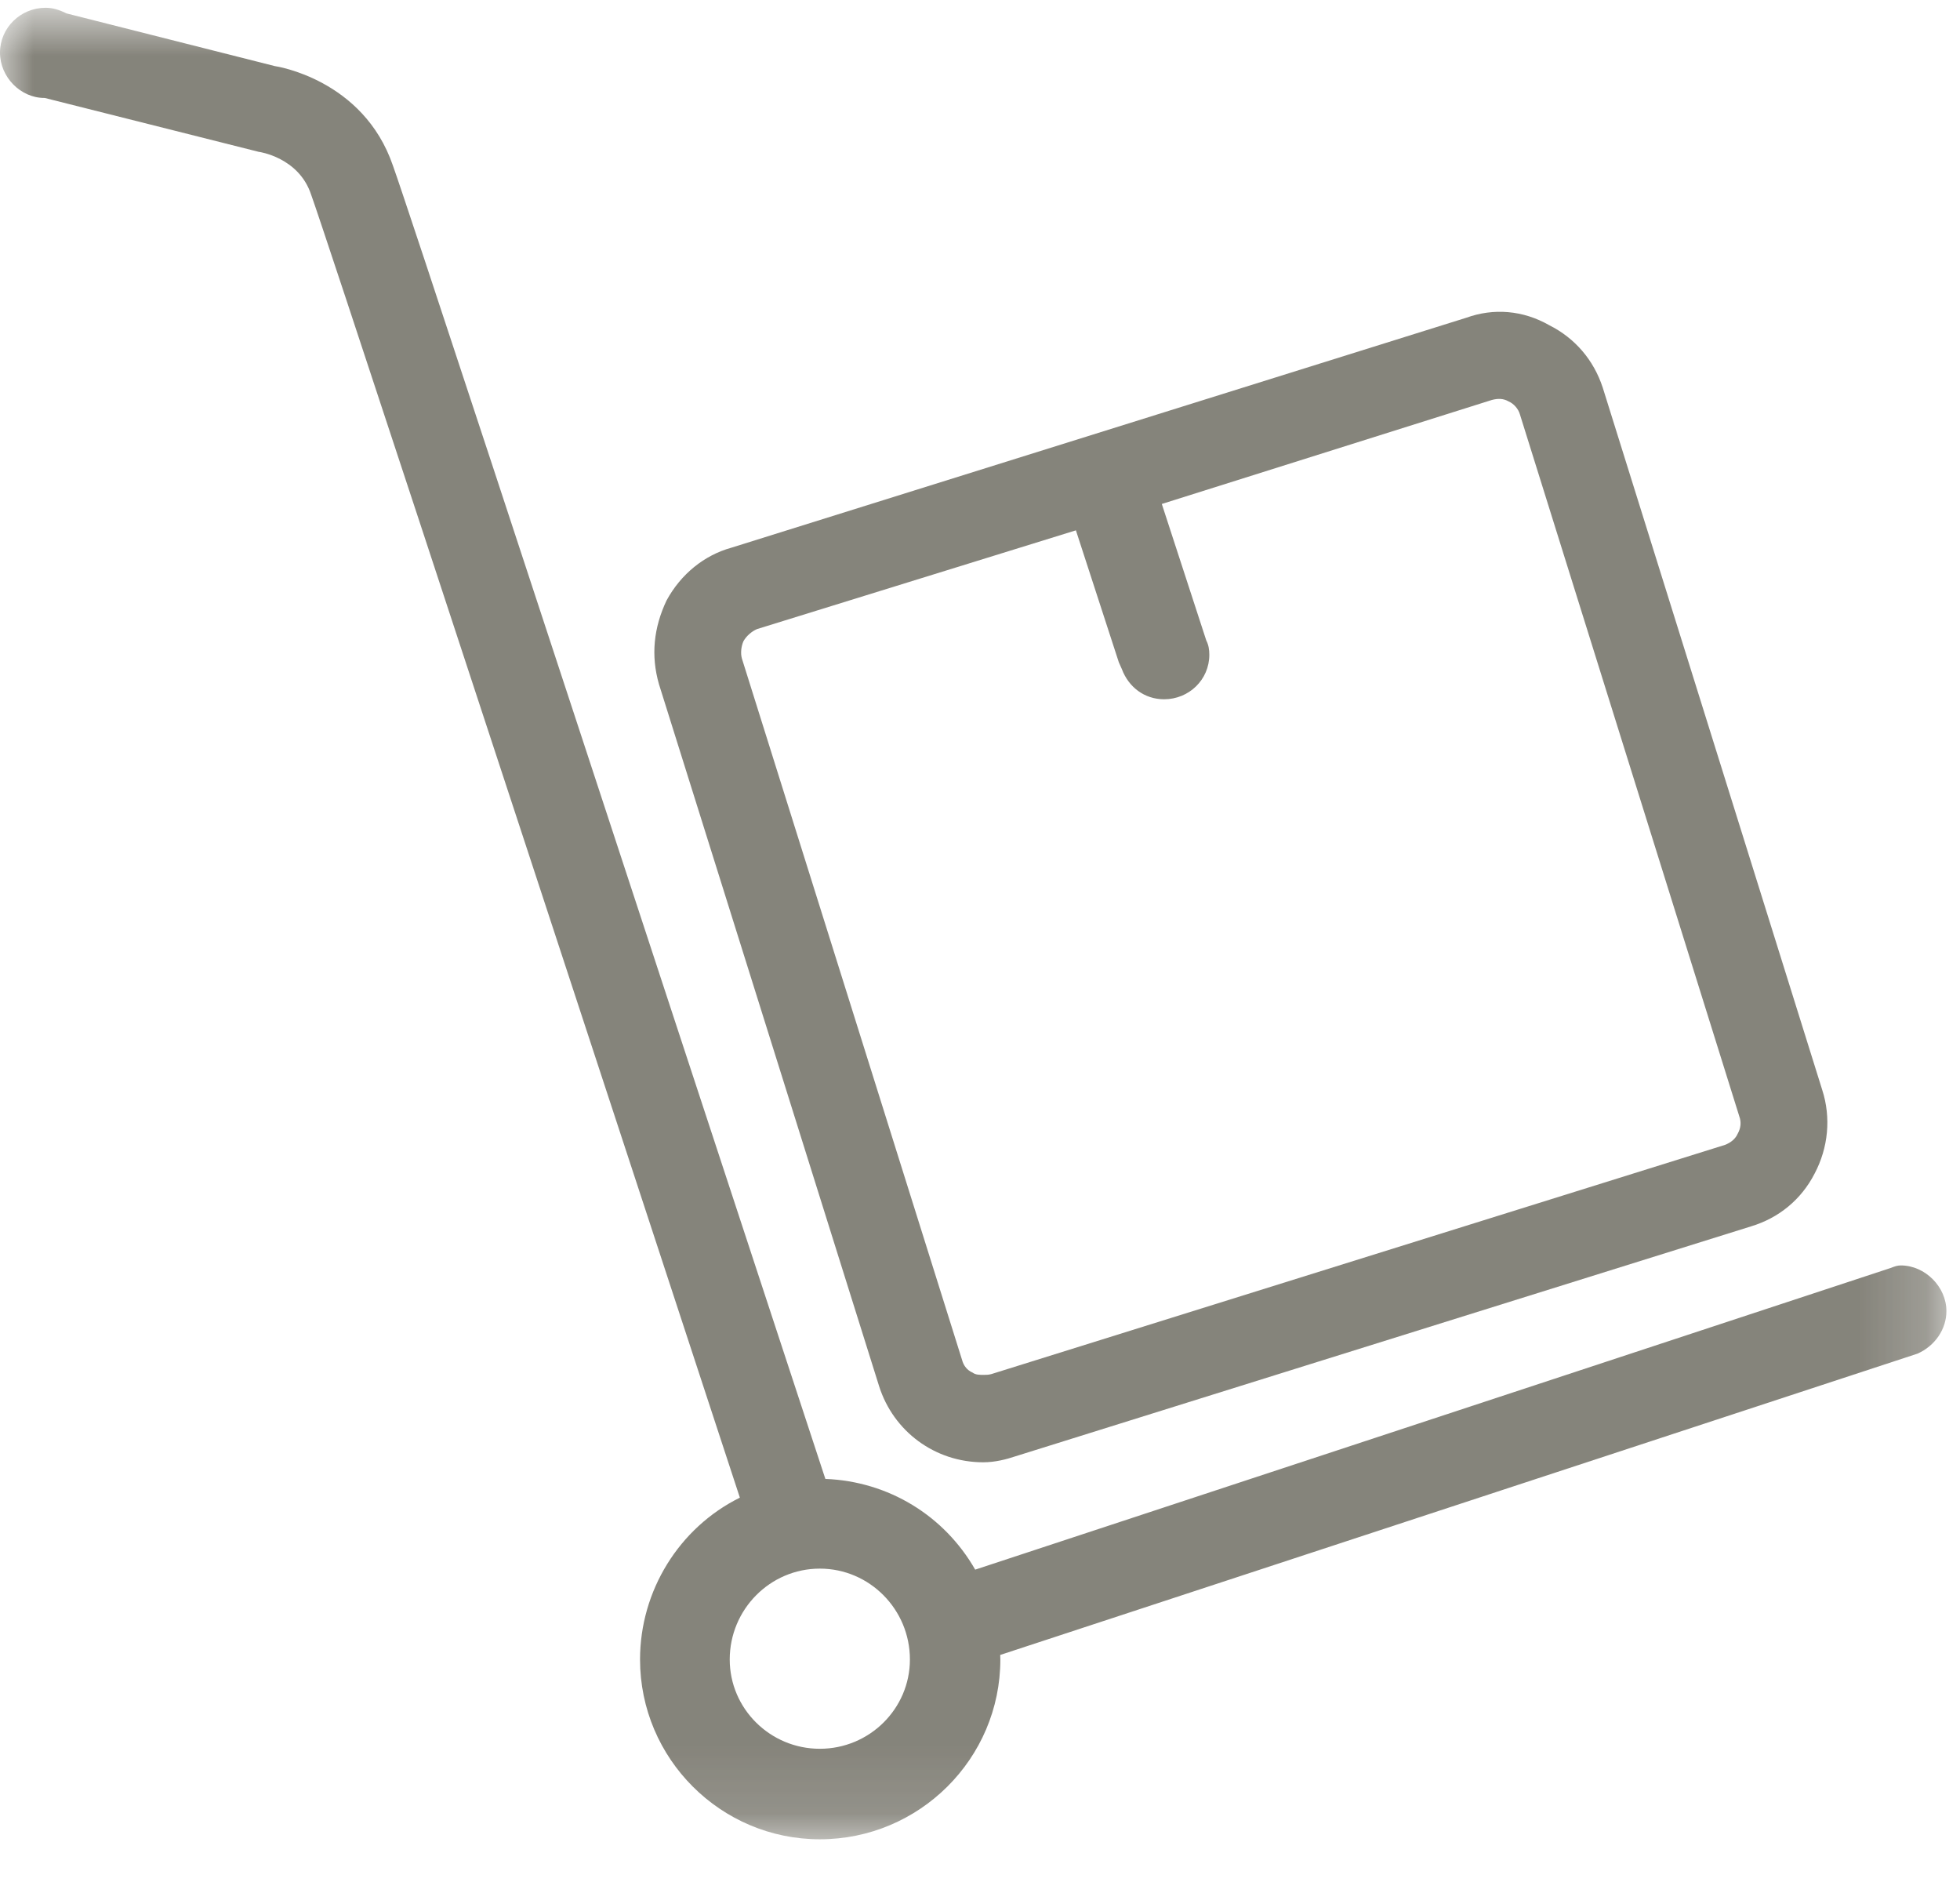 <?xml version="1.0" encoding="UTF-8"?>
<svg width="29px" height="28px" viewBox="0 0 29 28" version="1.1" xmlns="http://www.w3.org/2000/svg" xmlns:xlink="http://www.w3.org/1999/xlink">
    <!-- Generator: Sketch 49.3 (51167) - http://www.bohemiancoding.com/sketch -->
    <title>icon/anasayfamenu_hesabim_hoover copy 2</title>
    <desc>Created with Sketch.</desc>
    <defs>
        <polygon id="path-1" points="0 0.792 28.799 0.792 28.799 27.885 0 27.885"></polygon>
    </defs>
    <g id="Page-1" stroke="none" stroke-width="1" fill="none" fill-rule="evenodd" opacity="0.8">
        <g id="desktop_hesabim_menu" transform="translate(-1224, -48)">
            <g id="Group-2">
                <g id="Group-3" transform="translate(1215, 41)">
                    <g id="icon/anasayfamenu_sepetim" transform="translate(3, 0)">
                        <g id="Page-1" transform="translate(6, 6)">
                            <g id="Group-3" transform="translate(0, 0.323)">
                                <mask id="mask-2" fill="white">
                                    <use xlink:href="#path-1"></use>
                                </mask>
                                <g id="Clip-2"></g>
                                <path d="M13.463,25.225 C13.463,25.953 12.865,26.546 12.13,26.546 C11.395,26.546 10.797,25.953 10.797,25.225 C10.797,24.484 11.395,23.881 12.13,23.881 C12.865,23.881 13.463,24.484 13.463,25.225 M28.124,19.396 C28.071,19.396 28.03,19.412 27.979,19.432 L14.429,23.896 C13.97,23.095 13.144,22.59 12.212,22.554 C11.79,21.273 10.937,18.678 9.989,15.79 C8.124,10.11 6.012,3.674 5.814,3.128 C5.376,1.846 4.074,1.655 4.067,1.655 L0.983,0.875 C0.87,0.818 0.773,0.792 0.675,0.792 C0.303,0.792 -0,1.089 -0,1.455 C-0,1.819 0.306,2.126 0.656,2.126 L0.662,2.126 L3.828,2.923 C3.833,2.923 4.42,3.004 4.603,3.555 C4.803,4.109 7.185,11.368 9.287,17.772 L10.947,22.831 C10.047,23.277 9.47,24.21 9.47,25.225 C9.47,26.691 10.663,27.885 12.13,27.885 C13.603,27.885 14.801,26.691 14.801,25.225 L14.799,25.158 L28.371,20.701 C28.631,20.586 28.799,20.338 28.799,20.072 C28.799,19.712 28.483,19.396 28.124,19.396" id="Fill-1" fill="#67655A" mask="url(#mask-2)"></path>
                            </g>
                            <path d="M14.558,21.338 C14.491,21.338 14.435,21.338 14.39,21.304 C14.312,21.271 14.257,21.204 14.234,21.115 L10.977,10.741 C10.955,10.663 10.966,10.563 11,10.485 C11.044,10.407 11.122,10.34 11.2,10.306 L15.919,8.845 L16.554,10.797 L16.599,10.898 C16.699,11.165 16.934,11.344 17.224,11.344 C17.592,11.344 17.893,11.054 17.893,10.686 C17.893,10.608 17.882,10.541 17.848,10.474 L17.19,8.455 L22.075,6.916 C22.165,6.893 22.243,6.893 22.321,6.938 C22.399,6.971 22.466,7.05 22.488,7.128 L25.734,17.512 C25.767,17.601 25.756,17.69 25.712,17.768 C25.678,17.846 25.611,17.902 25.522,17.936 L14.669,21.326 C14.625,21.338 14.591,21.338 14.558,21.338 M26.961,17.121 L23.715,6.737 C23.581,6.325 23.302,6.001 22.923,5.811 C22.533,5.588 22.098,5.555 21.696,5.7 L10.821,9.102 C10.42,9.213 10.074,9.492 9.862,9.883 C9.672,10.284 9.628,10.697 9.75,11.121 L13.007,21.505 C13.219,22.174 13.833,22.631 14.547,22.631 C14.725,22.631 14.892,22.587 15.026,22.542 L25.912,19.14 C26.314,19.018 26.649,18.75 26.849,18.36 C27.05,17.98 27.095,17.534 26.961,17.121" id="Fill-4" fill="#67655A"></path>
                        </g>
                    </g>
                </g>
            </g>
        </g>
    </g>
</svg>